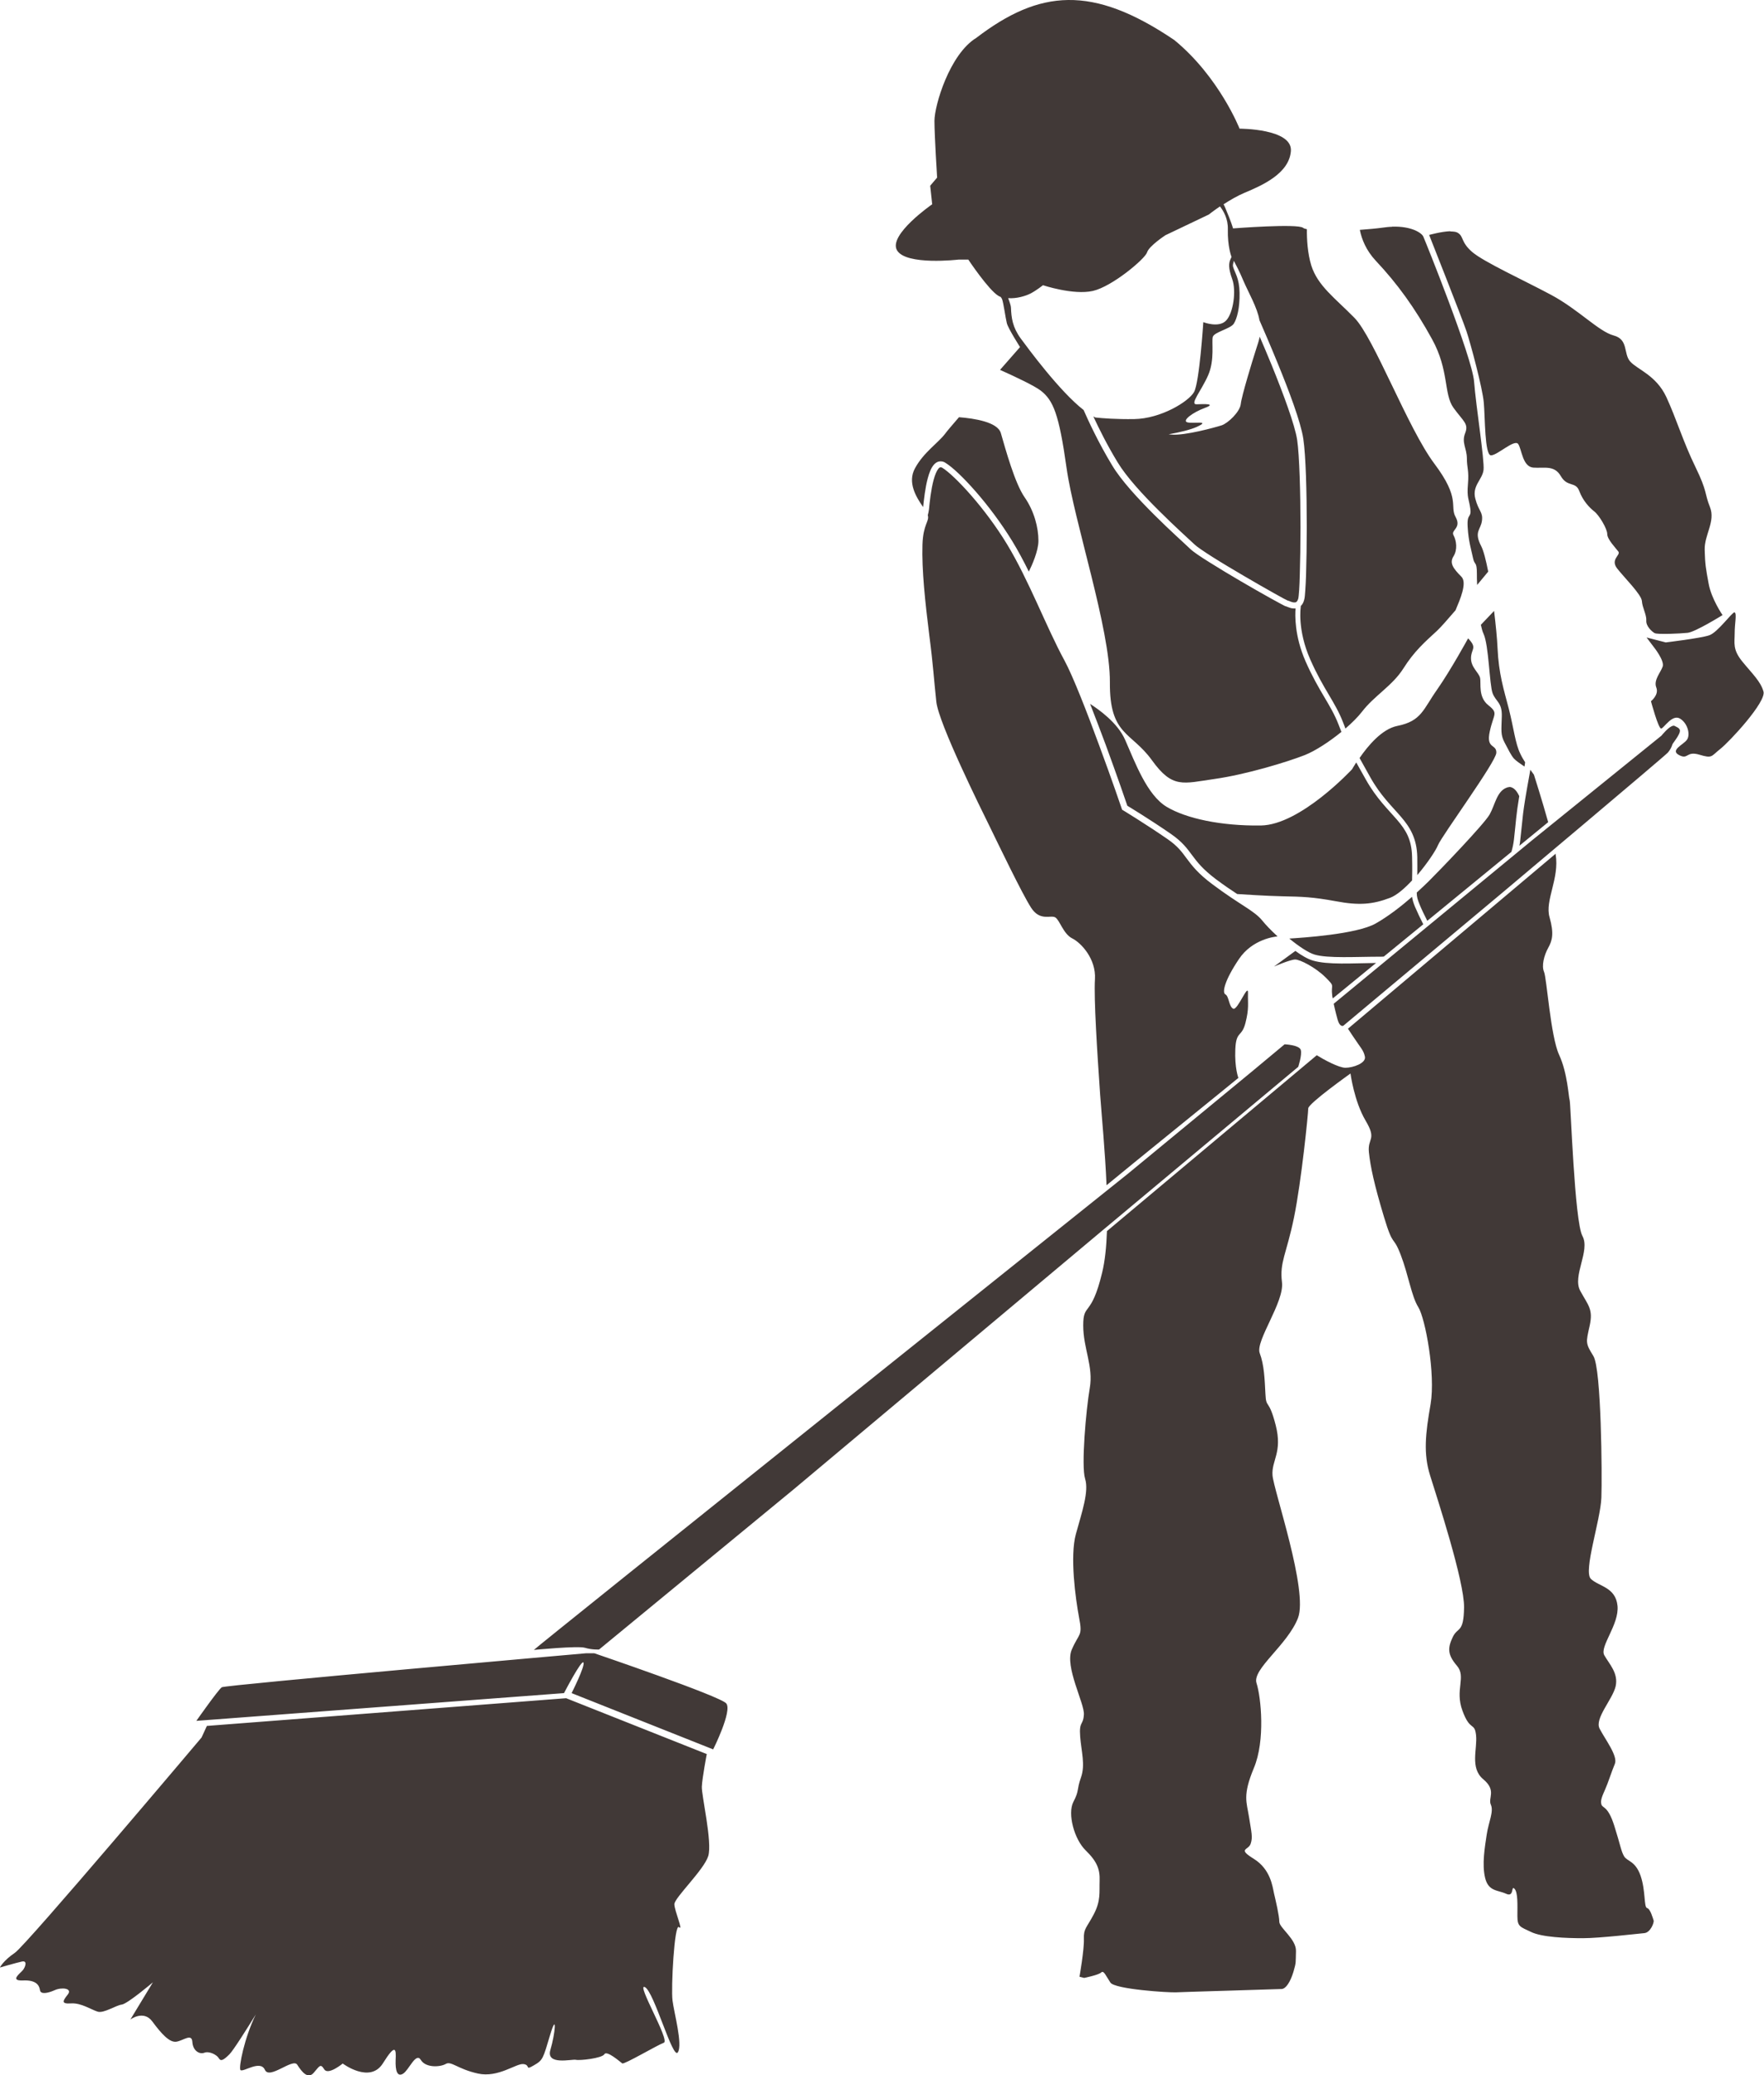 <?xml version="1.0" encoding="UTF-8"?>
<svg id="_レイヤー_2" data-name="レイヤー 2" xmlns="http://www.w3.org/2000/svg" width="132.33" height="155.62" viewBox="0 0 132.33 155.62">
  <defs>
    <style>
      .cls-1 {
        fill: #413937;
      }
    </style>
  </defs>
  <g id="_レイヤー_3" data-name="レイヤー 3">
    <path class="cls-1" d="M80.13,0c-2.35.03-4.52,1.03-6.89,2.84-2.01,1.23-3.14,5.08-3.14,6.22s.2,4.26.2,4.26l-.52.61.15,1.39s-3.31,2.29-2.64,3.45c.67,1.16,4.61.7,4.61.7h.74s1.51,2.27,2.26,2.72c.05.03.11.06.17.08.04.06.08.11.1.16.11.28.26,1.41.36,1.81.1.4.99,1.79.99,1.79,0,0-.89,1.02-1.5,1.71,1.23.55,2.59,1.2,3.06,1.56.93.73,1.36,1.73,1.93,5.79.57,4.06,3.28,12.08,3.25,16.08-.03,4,1.6,3.69,3.15,5.84,1.55,2.15,2.32,1.75,4.71,1.41,2.39-.34,5.46-1.28,6.76-1.79.78-.31,1.83-.99,2.75-1.74-.06-.16-.13-.34-.22-.56-.58-1.5-1.46-2.44-2.47-4.73-.84-1.92-.79-3.49-.75-3.97-.05,0-.11.01-.16,0-.15,0-.28-.05-.38-.09-.1-.04-.2-.07-.18-.07-.07-.01-.07-.02-.09-.03-.02,0-.05-.02-.08-.04-.06-.03-.13-.07-.23-.12-.19-.1-.44-.24-.75-.41-.61-.34-1.42-.8-2.24-1.28-.82-.48-1.67-.99-2.35-1.42-.69-.43-1.21-.78-1.45-1.01-.38-.37-1.51-1.37-2.7-2.56-1.19-1.19-2.46-2.55-3.15-3.7-1.02-1.68-1.81-3.39-2.14-4.15-1.79-1.39-4.16-4.61-4.72-5.37-.61-.84-.7-1.53-.73-2.31,0-.12-.1-.43-.21-.71.64.05,1.32-.17,1.64-.33.45-.22.97-.64.97-.64,0,0,2.28.76,3.74.43,1.46-.33,3.92-2.41,4.07-2.89.14-.48,1.38-1.29,1.38-1.29l3.25-1.55s.34-.27.84-.61c.27.35.61.93.59,1.71-.03,1.3.27,2.06.27,2.06,0,0,.01.02.01.02-.03.05-.05.11-.08.17-.13.29-.18.64.13,1.5.31.85.09,2.52-.46,3.1-.55.58-1.71.12-1.71.12,0,0-.29,4.54-.7,5.25-.41.71-2.48,1.99-4.49,2.02-1.34.02-2.37-.06-2.91-.12-.05-.03-.1-.05-.15-.08.4.87,1.04,2.16,1.82,3.44.65,1.08,1.9,2.44,3.09,3.62,1.18,1.18,2.29,2.17,2.69,2.55.15.15.69.52,1.37.95.68.43,1.52.93,2.34,1.41.82.48,1.62.94,2.23,1.28.3.17.56.31.74.41.09.05.17.09.22.11.03.01.05.02.06.03.01,0,.04,0-.02,0,.11.02.17.05.26.09.09.03.18.06.26.06.08,0,.13,0,.17-.04.05-.03.1-.1.15-.27.01-.06.04-.29.06-.61.02-.32.04-.74.05-1.22.03-.97.05-2.22.05-3.51,0-2.59-.08-5.39-.25-6.54-.17-1.13-1.06-3.51-1.9-5.58-.33-.81-.64-1.53-.91-2.16-.05.27-.14.54-.28.97-.28.87-1.08,3.49-1.14,4.08-.06.59-.97,1.45-1.44,1.6-.47.15-2.77.79-3.78.69-.04,0-.14-.02-.19-.02.87-.15,1.65-.35,2.1-.55,1.14-.52-.31-.22-.71-.35-.4-.13.43-.75,1.33-1.08.9-.33-.07-.29-.62-.27-.55.02.35-1.01.86-2.17.51-1.15.25-2.52.35-2.88.1-.37,1.34-.61,1.58-1,.24-.38.45-1.18.43-2.31-.02-1.13-.36-1.48-.49-1.97-.03-.1.02-.28.06-.43.16.3.43.81.71,1.48.37.87,1.06,2.04,1.21,2.97.3.69.81,1.86,1.36,3.21.85,2.07,1.74,4.42,1.93,5.68.19,1.24.26,4.01.26,6.61,0,1.3-.02,2.55-.05,3.53-.02.49-.03.91-.06,1.24-.02.33-.04.55-.08.69-.05.21-.14.37-.26.48,0,.02,0,.05,0,.08,0,0-.27,1.7.71,3.92.99,2.25,1.87,3.18,2.47,4.74.07.17.12.31.17.45.5-.43.94-.87,1.25-1.27.92-1.2,2.28-1.94,3.1-3.24.82-1.3,1.63-2,2.52-2.82.26-.24.8-.85,1.39-1.54.35-.83.89-2.07.44-2.52-.65-.65-.9-1.04-.59-1.53.31-.5.22-1.17,0-1.58-.22-.4.62-.52.16-1.36-.47-.84.4-1.35-1.6-4.01-2-2.67-4.52-9.43-5.99-10.93-1.47-1.5-2.75-2.39-3.24-3.93-.28-.91-.34-1.98-.33-2.72-.14-.03-.23-.06-.28-.1-.38-.34-5.26.04-5.26.04,0,0-.13-.48-.57-1.51-.05-.13-.1-.22-.14-.3.47-.3,1.02-.63,1.57-.86,1.31-.55,3.35-1.44,3.48-3.13.13-1.69-3.85-1.68-3.85-1.68,0,0-1.53-3.89-4.9-6.65C85.01.92,82.48-.03,80.13,0h0ZM104.41,17.01c-.21,0-.43.03-.66.06-.49.07-1.1.12-1.74.17.14.7.47,1.54,1.2,2.32,1.61,1.71,2.93,3.53,4.22,5.88,1.29,2.34.86,4.12,1.61,5.15.75,1.03,1.15,1.19.87,1.9-.28.71.12,1.12.13,1.87,0,.75.17.92.08,1.95-.09,1.04.08,1.11.18,1.85.09.74-.27.28-.2,1.37.06,1.08.28,1.73.4,2.32.12.59.29.21.29,1.17,0,.21,0,.51.02.85.28-.34.6-.72.83-1-.17-.86-.35-1.58-.53-1.92-.56-1.08-.03-1.21.06-1.89.09-.68-.25-.7-.5-1.67-.25-.97.54-1.42.62-2.15.08-.73-.57-4.79-.71-6.62-.14-1.83-3.67-10.57-3.81-10.88-.12-.27-.89-.79-2.34-.74h0ZM108.81,17.34c-.67.02-1.6.28-1.6.28,0,0,2.49,6.29,2.8,7.22.31.93,1.21,4.28,1.3,5.36.1,1.08.06,3.95.54,3.95s1.76-1.24,2.04-.85c.27.39.32,1.7,1.13,1.77.82.06,1.58-.21,2.07.64.49.85,1.11.38,1.38,1.11.27.73.76,1.25,1.12,1.53.36.27.98,1.3.98,1.7s.62,1.03.83,1.31c.21.27-.62.58-.09,1.27.53.68,1.83,1.96,1.86,2.45.03.49.36,1.03.33,1.46-.03.42.41.82.62.94.21.12,1.9.04,2.48-.02.58-.06,2.62-1.33,2.62-1.33,0,0-.83-1.2-1.04-2.34-.21-1.14-.27-1.44-.3-2.55-.03-1.12.82-2.13.4-3.2-.43-1.07-.17-1.12-1.1-3.03-.93-1.91-1.42-3.6-2.18-5.24-.77-1.64-2.18-2.06-2.71-2.66-.52-.59-.11-1.65-1.24-1.95-1.12-.3-2.63-1.94-4.68-3.04-2.05-1.1-5.04-2.46-5.93-3.22-.88-.76-.61-1.17-1.1-1.45-.12-.07-.32-.09-.54-.09h0ZM71.94,31.29c-.51.59-.92,1.07-1.04,1.24-.53.7-1.61,1.39-2.26,2.59-.58,1.06.08,2.15.61,2.91.06-.54.15-1.43.35-2.17.11-.4.24-.75.44-.99.1-.12.24-.23.4-.26.17-.03.35,0,.5.11.54.34,1.35,1.11,2.26,2.15.91,1.04,1.9,2.35,2.74,3.72.44.72.85,1.49,1.24,2.28.23-.46.72-1.55.72-2.31,0-.98-.31-2.22-1.04-3.27-.73-1.05-1.42-3.57-1.78-4.81-.24-.83-1.99-1.1-3.14-1.19h0ZM70.57,35.05s-.02,0-.03,0c-.04,0-.09.03-.15.11-.12.14-.25.45-.35.82-.2.73-.3,1.69-.35,2.22-.02.15-.05.3-.09.44.14.46-.35.65-.4,2.21-.06,1.87.21,4.38.51,6.77.31,2.39.35,3.37.53,5.01.18,1.64,3.36,8.05,4.01,9.37.65,1.33,2.41,5,3.09,6.06.67,1.06,1.48.54,1.82.74.34.2.6,1.24,1.28,1.58.68.34,1.79,1.55,1.7,3.05-.09,1.49.17,5.49.39,8.68.12,1.64.37,4.21.48,6.78,1.44-1.2,9.6-7.8,9.89-8.05,0,0-.29-.73-.23-2.15.06-1.41.48-.87.76-1.97.28-1.1.17-1.42.19-2.24.03-.82-.78,1.33-1.11,1.17-.33-.16-.31-.93-.58-1.07-.27-.14-.06-1.06,1.01-2.65,1.01-1.51,2.73-1.69,2.9-1.7,0,0-.01-.01-.02-.02h-.04s.03-.01.03-.01c-.46-.42-.86-.84-1.11-1.15-.61-.76-1.67-1.17-3.76-2.74-1.06-.79-1.52-1.39-1.9-1.9-.38-.51-.67-.94-1.47-1.49-1.64-1.13-3.32-2.15-3.32-2.15l-.07-.04-.03-.08s-.74-2.18-1.66-4.66c-.91-2.48-2-5.29-2.65-6.48-1.35-2.48-2.66-6-4.3-8.7-.82-1.35-1.8-2.64-2.69-3.66-.89-1.02-1.71-1.79-2.15-2.06-.06-.04-.11-.05-.14-.05h0ZM112.08,45.82l-.99,1.04c.06.27.12.51.2.67.4.87.44,3.81.68,4.46.25.65.72.68.69,1.74-.03,1.06-.1,1.37.21,1.96.31.59.48.94.69,1.19.15.17.53.43.8.61.02-.1.04-.22.05-.32-.13-.2-.26-.42-.36-.64-.38-.77-.49-1.9-.86-3.36-.38-1.46-.76-2.61-.85-4.58-.03-.69-.13-1.71-.26-2.78h0ZM130.14,45.91c-.22,0-1.28,1.53-1.93,1.74-.66.22-3.25.53-3.25.53l-1.44-.37.53.7s.83,1.03.68,1.48c-.15.44-.7,1.02-.48,1.57.22.55-.4,1.03-.4,1.03,0,0,.56,2.09.77,2.05.21-.04.83-1.11,1.42-.74.59.37.77,1.22.51,1.58-.26.37-1.3.78-.59,1.15.7.37.52-.33,1.52-.03,1,.3.87.12,1.57-.43s3.47-3.54,3.24-4.31c-.22-.77-.85-1.34-1.59-2.25-.74-.91-.57-1.39-.57-2.13s.17-1.44,0-1.55c0,0-.01,0-.02,0h0ZM110.13,47.88s-1.3,2.38-2.33,3.85c-1.04,1.47-1.16,2.35-2.97,2.71-1.17.23-2.23,1.52-2.84,2.41.21.38.46.83.82,1.47.77,1.37,1.61,2.14,2.29,2.94.68.79,1.19,1.62,1.22,3.02.01.56,0,.99,0,1.35.76-.89,1.4-1.86,1.55-2.24.29-.71,4.35-6.24,4.38-6.93.03-.68-.79-.26-.49-1.61.29-1.34.67-1.34-.11-1.96-.78-.62-.53-1.64-.62-2.05-.09-.4-.68-.78-.68-1.47s.46-.74-.12-1.39c-.03-.03-.05-.06-.08-.09h0ZM81.78,52.8c.39.99.78,2.03,1.16,3.04.9,2.45,1.61,4.52,1.63,4.59.07.04,1.66,1,3.28,2.12.85.59,1.2,1.08,1.58,1.59.38.51.78,1.04,1.8,1.81.62.46,1.12.8,1.58,1.1.5.03,2.1.14,3.4.17,1.51.03,2.25.05,4,.37,1.75.33,2.77.24,4.08-.26.49-.19,1.08-.7,1.64-1.3.01-.42.02-.95,0-1.77-.03-1.31-.47-2.01-1.13-2.78s-1.53-1.58-2.33-3c-.32-.56-.53-.94-.73-1.3-.19.3-.31.51-.31.51,0,0-3.87,4.18-6.85,4.22-2.97.04-5.59-.52-7.06-1.4-1.47-.88-2.36-3.3-3.11-5.01-.57-1.31-2.01-2.31-2.65-2.72h0ZM125.53,54.43c-.32.02-.89.74-.89.74l-9.77,7.9-14.82,12.21s.12.57.29,1.18c.17.61.43.47.43.47l11.92-9.97s12.23-10.28,12.43-10.52c.2-.23.3-.48.33-.59.03-.11.3-.39.5-.79.2-.4-.04-.47-.33-.62-.03-.01-.06-.02-.09-.02h0ZM114.8,57.73c-.01.08-.03.16-.04.24-.61,3.33-.49,3.11-.72,5.08-.01.13-.03.25-.06.38l2.16-1.77c-.49-1.75-1.07-3.56-1.07-3.56,0,0-.14-.19-.27-.37h0ZM113.23,59.03c-.06,0-.13.01-.2.04-.75.28-.87,1.28-1.28,2.01-.41.73-3.83,4.28-4.57,5.01-.22.22-.54.52-.9.85,0,.31.06.52.22.91.15.37.37.81.57,1.21l6.31-5.17c.09-.29.15-.59.19-.91.17-1.49.15-1.76.4-3.27-.14-.31-.39-.69-.75-.69h0ZM116.72,64.01l-15.6,13.14c.11.17.22.34.33.5.66,1,.83,1.09.94,1.59.11.5-.9.84-1.46.84-.5,0-1.64-.62-2.15-.94l-15.74,13.19c-.04,1.17-.15,2.25-.36,3.11-.82,3.42-1.42,2.22-1.42,3.96s.78,3.08.49,4.71c-.28,1.63-.65,5.83-.35,6.79.3.96-.23,2.48-.69,4.15-.46,1.67-.03,4.84.24,6.27.28,1.43,0,1.12-.55,2.4-.55,1.27.97,4.04.91,4.87-.05.83-.37.48-.28,1.64.09,1.16.4,2.12.06,3.08-.34.96-.11.96-.57,1.83-.45.88.06,2.8.93,3.64.86.84,1.07,1.43,1.04,2.28s.1,1.48-.44,2.51c-.54,1.03-.77,1.06-.74,1.85.03.79-.33,2.83-.33,2.83l.35.09s1.09-.22,1.28-.41c.19-.18.35.25.69.76.33.5,4.37.76,4.93.73.57-.03,7.62-.23,7.93-.25.31-.03.64-.53.87-1.29.22-.76.16-.65.19-1.55.03-.9-1.25-1.75-1.25-2.2s-.28-1.63-.4-2.14c-.11-.51-.26-1.8-1.51-2.58-1.26-.78-.41-.63-.24-1.13.17-.5.06-.84-.12-1.99-.18-1.15-.5-1.62.36-3.69.87-2.06.54-5.32.2-6.37-.34-1.05,2.32-2.85,3.11-4.88.79-2.03-1.83-9.59-1.91-10.71-.08-1.12.76-1.71.24-3.75-.52-2.04-.72-1.21-.77-2.33-.06-1.12-.09-2.18-.43-3.08-.34-.91,1.86-3.83,1.67-5.32-.19-1.5.34-2.11.9-4.84.56-2.73,1.07-7.82,1.07-8.19s3.17-2.62,3.17-2.62c0,0,.27,2.07,1.13,3.53.87,1.46.14,1.29.25,2.37.11,1.08.41,2.46,1.13,4.85.72,2.39.66,1.3,1.25,2.83.59,1.53.81,3.12,1.33,3.95.52.83,1.3,5.01.92,7.26-.39,2.24-.55,3.71-.04,5.35.51,1.64,2.58,7.94,2.55,9.91-.03,1.96-.48,1.43-.85,2.22-.37.79-.42,1.29.31,2.14.73.85-.17,1.79.42,3.38.58,1.59.91.82,1.02,1.84.11,1.02-.48,2.45.54,3.3,1.02.85.34,1.4.57,1.91.23.51-.17,1.3-.31,2.23-.14.94-.37,2.23-.12,3.26.25,1.03.96.9,1.58,1.19.62.28.35-.66.62-.38.27.28.22,1.23.22,2.04s.2.81,1.02,1.2c.82.4,2.62.47,3.89.47s4.14-.34,4.61-.38c.47-.04.75-.81.7-.95-.05-.14-.24-.87-.49-.93-.25-.06-.1-1.3-.49-2.43-.4-1.13-1.01-1.06-1.24-1.46-.23-.4-.26-.8-.74-2.31-.48-1.5-.88-1.27-.96-1.58-.08-.31.06-.61.28-1.11.23-.51.48-1.33.73-1.92.25-.59-.74-1.86-1.14-2.64-.4-.77.97-2.19,1.2-3.18.22-.99-.48-1.67-.85-2.33-.37-.66,1.13-2.3.99-3.71-.14-1.41-1.42-1.45-2-2.02-.58-.58.73-4.4.79-6.09.06-1.69,0-9.67-.6-10.62-.59-.96-.57-.99-.28-2.26.28-1.27-.11-1.53-.71-2.64-.6-1.11.77-3,.17-4.1-.6-1.11-.88-10.01-.96-10.2-.08-.19-.15-2.01-.79-3.39-.64-1.38-.93-5.77-1.13-6.22-.2-.46,0-1.24.31-1.8.31-.56.45-1.07.1-2.31-.36-1.24.76-2.91.46-4.7,0-.02,0-.04-.01-.06h0ZM105.94,67.25c-.79.69-1.77,1.46-2.74,2.01-1.43.81-5.53,1.07-6.48,1.13.68.56,1.42,1.06,1.89,1.2,1.01.3,3.08.16,4.99.16.06,0,.14,0,.21-.01l2.96-2.42c-.22-.43-.45-.91-.62-1.31-.12-.29-.19-.52-.22-.75h0ZM97.17,71.32l-1.6,1.17s1.23-.53,1.59-.53,1.51.58,2.28,1.34c.76.76.38.46.5,1.37,0,.07.03.14.04.21l3.25-2.66c-1.78.02-3.62.15-4.74-.18-.4-.12-.86-.39-1.31-.72h0ZM96.38,78.31l-2.45,2.04-9.32,7.68s-44.56,35.63-44.56,35.71c0,0,3.3-.32,3.83-.16.53.16,1.06.13,1.06.13l14.63-12.04,23.12-19.38,14.7-12.28s.3-.9.19-1.27c-.11-.37-1.21-.42-1.21-.42h0ZM43.98,123.99s-27.08,2.38-27.34,2.55c-.26.17-1.91,2.52-1.91,2.52l27.58-2.08s1.33-2.56,1.46-2.29c.13.27-.89,2.29-.89,2.29l10.62,4.22s1.45-2.89.98-3.45c-.47-.55-9.9-3.76-9.9-3.76h-.61ZM42.49,127.36l-26.97,2.08-.4.87s-13.14,15.57-14.01,16.15c-.86.58-1.12,1.1-1.12,1.1,0,0,1.24-.36,1.66-.45.42-.09.26.4.07.64-.19.24-1.03.82,0,.78,1.04-.05,1.23.4,1.28.73.05.33.58.23,1.1,0,.52-.24,1.37-.15.98.33-.38.48-.51.71.25.66.76-.05,1.53.48,2,.62.46.14,1.37-.48,1.8-.53s2.34-1.67,2.34-1.67l-1.69,2.79s.99-.75,1.65.15c.66.89,1.29,1.61,1.82,1.51s1.14-.64,1.18.02c.04.67.54.95.9.81.36-.14.92.15,1.07.39.14.24.29.25.81-.27.29-.29,1.3-1.89,1.98-2.99-.85,1.72-1.31,4.01-1.15,4.17.19.19,1.49-.79,1.83-.02.34.77,2.1-.91,2.43-.38.33.52.78,1.1,1.22.62.43-.48.51-.76.8-.28.29.48,1.39-.43,1.39-.43,0,0,2.04,1.53,3.01-.01.97-1.55,1-1.07.96-.26-.03.81.12,1.3.56,1.03.44-.27.96-1.64,1.33-1.03.37.61,1.46.54,1.87.3.41-.24.88.38,2.41.72,1.53.34,2.88-.78,3.42-.71.55.07.08.51.77.1.7-.4.69-.49,1.23-2.29.54-1.8.38-.08.02,1.12-.36,1.2,1.64.68,1.91.75.27.07,1.96-.11,2.14-.42.18-.31,1.2.59,1.34.69.14.1,2.64-1.38,3.12-1.55.48-.17-2.11-4.51-1.42-4.17s2.09,5.48,2.47,4.89c.38-.58-.29-2.98-.4-3.89-.12-.92.14-5.84.49-5.5.35.35-.35-1.24-.35-1.72s2.22-2.57,2.54-3.61c.32-1.04-.51-4.55-.48-5.21.03-.66.37-2.44.37-2.44l-10.53-4.18Z"/>
  </g>
</svg>